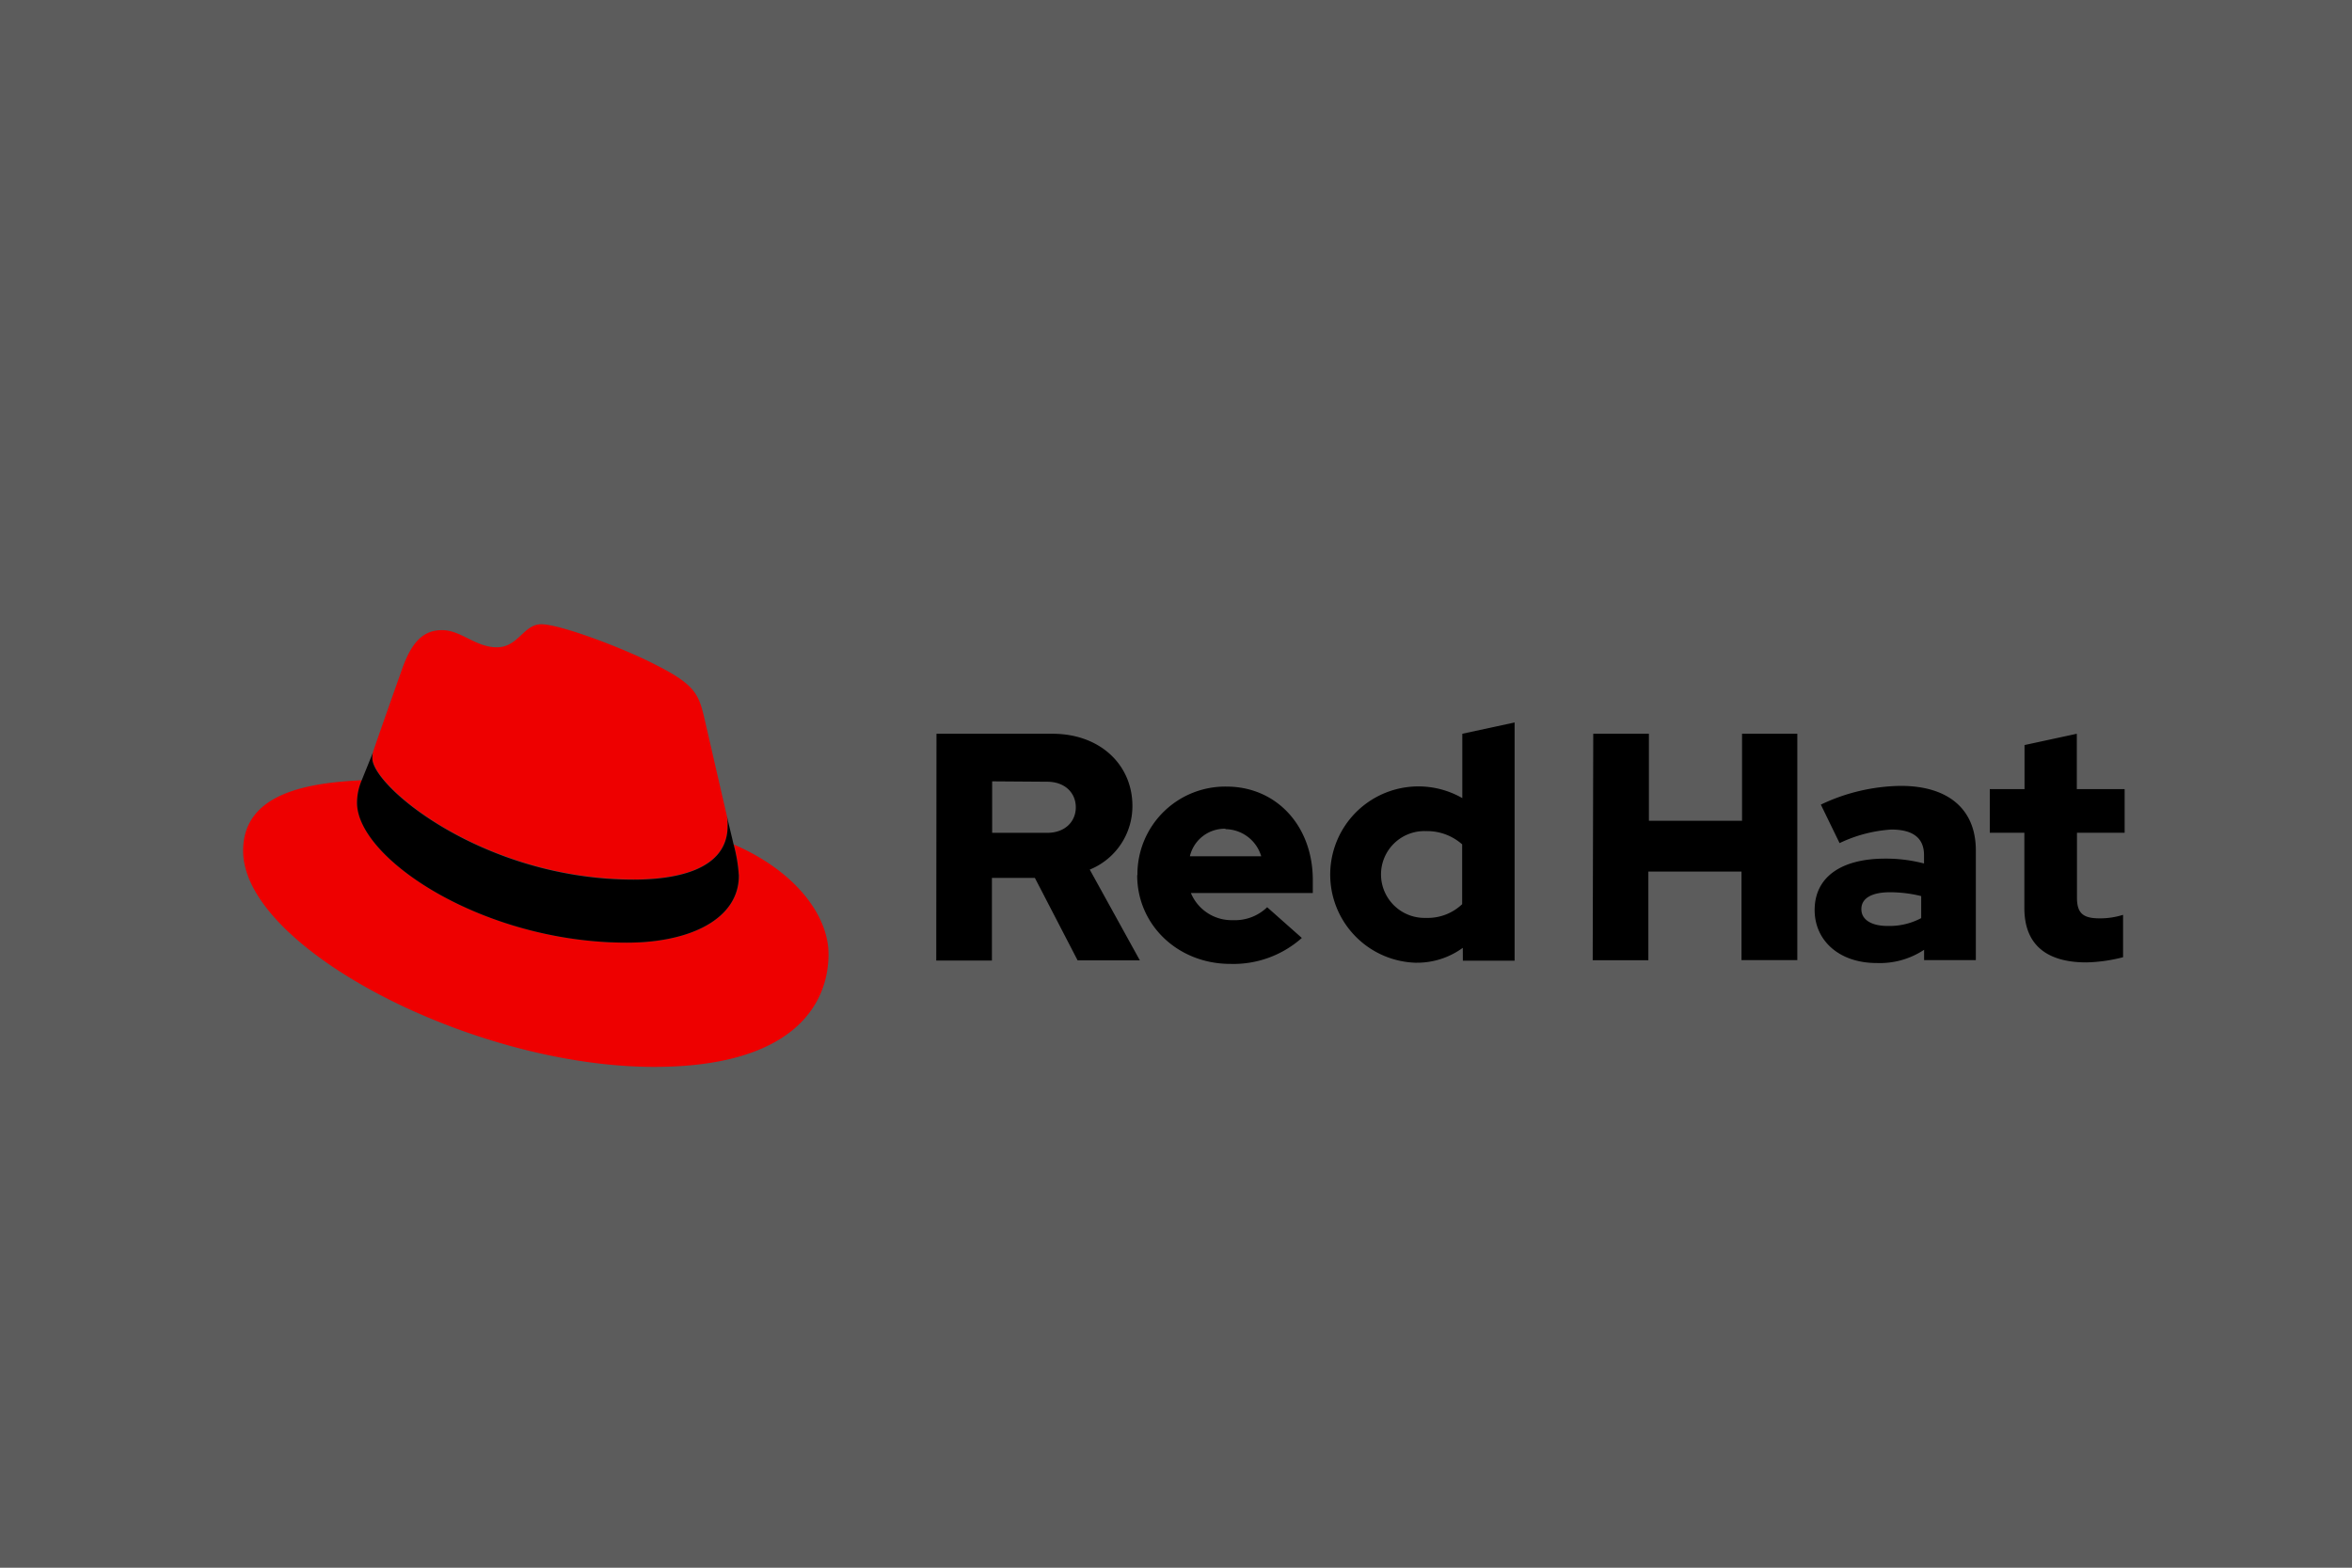 <svg xmlns="http://www.w3.org/2000/svg" width="300" height="200" viewBox="0 0 300 200">
  <rect x="0" y="0" width="300" height="200" fill="#333333" stroke="none"/>
  <title>4iG_Web_partnerlogok_redhat</title>
  <g id="Layer_2" data-name="Layer 2">
    <g id="Layer_1-2" data-name="Layer 1">
      <g>
        <rect width="300" height="200" style="fill: #fff;opacity: 0.2"/>
        <g>
          <path d="M80.81,112.19c4.9,0,12-1,12-6.84a5.11,5.11,0,0,0-.12-1.35L89.77,91.31c-.68-2.79-1.27-4.06-6.17-6.51-3.81-2-12.1-5.16-14.55-5.16-2.28,0-2.94,2.94-5.67,2.94s-4.56-2.19-7-2.19-3.89,1.6-5.07,4.9c0,0-3.3,9.3-3.73,10.65a2.81,2.81,0,0,0-.08.76c0,3.62,14.24,15.48,33.32,15.48m12.76-4.46a19.76,19.76,0,0,1,.67,4c0,5.49-6.17,8.54-14.29,8.54-18.34,0-34.41-10.74-34.41-17.84a7.32,7.32,0,0,1,.6-2.88c-6.6.33-15.14,1.51-15.14,9,0,12.35,29.26,27.57,52.43,27.57,17.76,0,22.24-8,22.24-14.38,0-5-4.32-10.65-12.1-14" style="fill: #e00"/>
          <path d="M93.57,107.72a19.76,19.76,0,0,1,.67,4c0,5.49-6.17,8.54-14.29,8.54-18.34,0-34.41-10.74-34.41-17.84a7.32,7.32,0,0,1,.6-2.88L47.57,96a2.63,2.63,0,0,0-.08.74c0,3.62,14.24,15.48,33.32,15.48,4.9,0,12-1,12-6.85a5,5,0,0,0-.12-1.34Zm164.64,8.13c0,4.66,2.81,6.93,7.92,6.93a20.47,20.47,0,0,0,4.67-.66v-5.41a9.66,9.66,0,0,1-3,.45c-2.1,0-2.88-.65-2.88-2.64v-8.28H271v-5.57h-6.1V93.61l-6.67,1.44v5.62H253.8v5.57h4.41Zm-20.79.12c0-1.44,1.45-2.14,3.63-2.14a16.6,16.6,0,0,1,4,.49v2.81a8.56,8.56,0,0,1-4.17,1C238.71,118.16,237.42,117.33,237.42,116Zm2,6.89a10.2,10.2,0,0,0,6-1.69v1.32h6.6v-14c0-5.32-3.59-8.23-9.57-8.23a24.32,24.32,0,0,0-10.2,2.39l2.39,4.91a17.92,17.92,0,0,1,6.6-1.73c2.75,0,4.17,1.07,4.17,3.26v1.07a19.24,19.24,0,0,0-4.95-.62c-5.61,0-9,2.35-9,6.56,0,3.84,3.06,6.76,7.92,6.76Zm-36.27-.36h7.1V111.19h11.88v11.3h7.12V93.61H222.2v11.1H210.32V93.61h-7.1Zm-27-10.94a5.53,5.53,0,0,1,5.74-5.53,6.75,6.75,0,0,1,4.61,1.69v7.63a6.36,6.36,0,0,1-4.61,1.75,5.55,5.55,0,0,1-5.74-5.52Zm10.44,11h6.6V92.17l-6.67,1.44v8.21a11.25,11.25,0,1,0-6,21h.2a9.88,9.88,0,0,0,5.86-1.9Zm-30.29-16.78a4.82,4.82,0,0,1,4.57,3.46h-9.1A4.55,4.55,0,0,1,156.33,105.73Zm-11.25,5.88c0,6.35,5.2,11.31,11.88,11.31a13.12,13.12,0,0,0,9.12-3.31l-4.42-3.92a5.92,5.92,0,0,1-4.37,1.65,5.63,5.63,0,0,1-5.36-3.46h15.55v-1.66c0-6.93-4.66-11.92-11-11.92a11.2,11.2,0,0,0-11.37,11v.27Zm-11.5-11.93c2.35,0,3.67,1.48,3.67,3.26s-1.32,3.26-3.67,3.26h-7V99.68Zm-14.13,22.81h7.1V112H132l5.45,10.52h7.94L139,110.94a8.73,8.73,0,0,0,5.44-8.13c0-5.2-4.08-9.2-10.2-9.2H119.45Z"/>
        </g>
      </g>
    </g>
  </g>
</svg>
